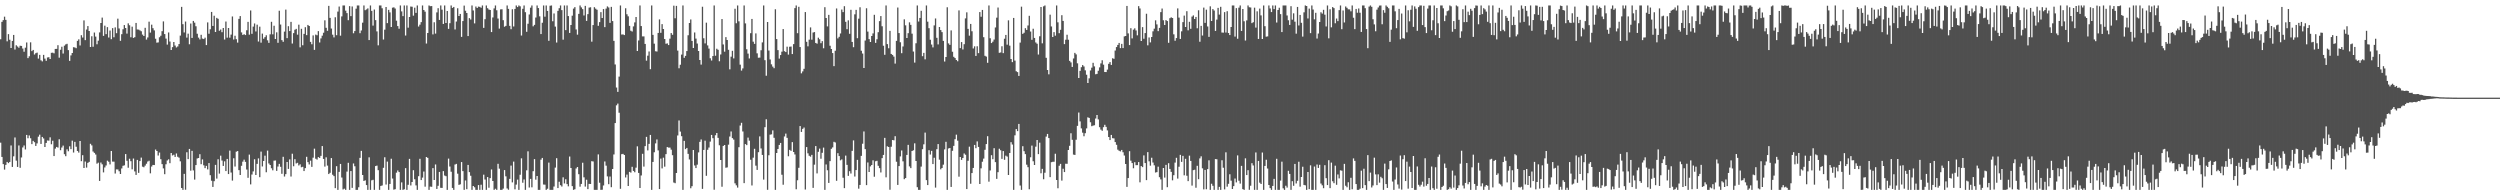 <svg xmlns="http://www.w3.org/2000/svg" width="1920" height="150"><path fill="#4f4f4f" d="M0 30.139h1v79.418H0zM1 16.791h1v103.756H1zM2 15.484h1v110.586H2zM3 12.804h1v117.427H3zM4 15.234h1v111.359H4zM5 31.739h1v92.612H5zM6 26.191h1v99.11H6zM7 30.503h1v93.859H7zM8 36.861h1v74.859H8zM9 31.421h1v96.784H9zM10 26.843h1v93.232H10zM11 38.063h1v67.507H11zM12 34.742h1v88.625H12zM13 35.738h1v92.49H13zM14 36.662h1v75.07H14zM15 35.14h1v93.752H15zM16 35.282h1v85.64H16zM17 37.267h1v75.967H17zM18 39.75h1v71.95H18zM19 36.628h1v78.183H19zM20 32.632h1v70.977H20zM21 44.653h1v61.552H21zM22 43.206h1v60.829H22zM23 32.526h1v73.66H23zM24 39.288h1v71.419H24zM25 38.345h1v69.853H25zM26 41.892h1v67.295H26zM27 40.862h1v71.236H27zM28 40.402h1v69.709H28zM29 45.021h1v59.929H29zM30 42.114h1v61.323H30zM31 46.349h1v64.177H31zM32 47.175h1v57.993H32zM33 42.144h1v64.221H33zM34 44.994h1v67.899H34zM35 46.69h1v63.06H35zM36 44.124h1v63.763H36zM37 43.904h1v64.104H37zM38 45.321h1v60.149H38zM39 40.553h1v70.24H39zM40 40.45h1v67.622H40zM41 40.956h1v78.92H41zM42 37.562h1v76.564H42zM43 37.534h1v75.306H43zM44 34.733h1v78.601H44zM45 44.266h1v62.699H45zM46 38.18h1v77.198H46zM47 35.9h1v77.418H47zM48 41.109h1v70.71H48zM49 35.06h1v83.388H49zM50 34.083h1v85.86H50zM51 33.648h1v81.037H51zM52 38.503h1v77.654H52zM53 46.756h1v65.626H53zM54 42.558h1v71.962H54zM55 40.711h1v67.301H55zM56 36.257h1v80.863H56zM57 36.463h1v72.47H57zM58 37.017h1v75.683H58zM59 31.393h1v84.571H59zM60 30.201h1v86.992H60zM61 34.9h1v73.385H61zM62 27.045h1v96.738H62zM63 28.839h1v90.366H63zM64 15.644h1v113.387H64zM65 30.817h1v93.25H65zM66 22.701h1v106.013H66zM67 20.016h1v105.074H67zM68 23.792h1v100.517H68zM69 36.086h1v74.328H69zM70 27.857h1v83.822H70zM71 35.914h1v80.46H71zM72 24.969h1v92.449H72zM73 28.123h1v90.568H73zM74 33.973h1v91.742H74zM75 31.215h1v93.703H75zM76 24.886h1v114.047H76zM77 17.661h1v107.191H77zM78 13.497h1v112.705H78zM79 27.537h1v104.841H79zM80 19.727h1v108.862H80zM81 26.212h1v100.854H81zM82 20.835h1v102.536H82zM83 28.848h1v95.363H83zM84 23.463h1v102.815H84zM85 30.119h1v85.837H85zM86 21.593h1v102.499H86zM87 28.635h1v95.509H87zM88 21.037h1v112.245H88zM89 25.513h1v104.601H89zM90 14.358h1v115.772H90zM91 21.858h1v109.691H91zM92 31.339h1v102.271H92zM93 26.25h1v103.111H93zM94 22.483h1v104.834H94zM95 19.258h1v107.713H95zM96 21.526h1v96.816H96zM97 25.809h1v97.704H97zM98 17.924h1v110.918H98zM99 19.386h1v102.511H99zM100 28.622h1v95.184H100zM101 20.478h1v109.551H101zM102 29.146h1v92.63H102zM103 28.546h1v103.07H103zM104 17.603h1v116.725H104zM105 22.652h1v100.151H105zM106 22.755h1v109.993H106zM107 23.33h1v100.364H107zM108 24.021h1v96.992H108zM109 26.598h1v101.426H109zM110 27.66h1v100.797H110zM111 21.364h1v105.823H111zM112 30.414h1v95.322H112zM113 28.75h1v95.29H113zM114 16.631h1v106.821H114zM115 25.06h1v108.052H115zM116 18.922h1v108.991H116zM117 21.632h1v105.022H117zM118 23.325h1v103.449H118zM119 29.757h1v85.067H119zM120 32.748h1v83.22H120zM121 32.565h1v86.899H121zM122 28.645h1v88.524H122zM123 27.431h1v94.832H123zM124 23.985h1v102.067H124zM125 16.445h1v112.904H125zM126 26.138h1v107.645H126zM127 29.633h1v96.546H127zM128 34.245h1v88.998H128zM129 24.944h1v97.446H129zM130 31.902h1v93.452H130zM131 38.395h1v79.087H131zM132 36.202h1v83.207H132zM133 32.243h1v86.59H133zM134 34.985h1v85.548H134zM135 36.463h1v81.405H135zM136 35.662h1v84.706H136zM137 33.822h1v87.29H137zM138 27.335h1v96.587H138zM139 5.285h1v139.11H139zM140 18.597h1v127.208H140zM141 24.916h1v108.604H141zM142 16.555h1v129.162H142zM143 28.889h1v88.073H143zM144 25.832h1v96.388H144zM145 33.991h1v80.407H145zM146 18.086h1v113.01H146zM147 29.114h1v86.77H147zM148 16.063h1v114.781H148zM149 17.406h1v120.51H149zM150 20.19h1v106.56H150zM151 25.914h1v95.798H151zM152 28.857h1v92.502H152zM153 30.258h1v88.153H153zM154 26.704h1v99.393H154zM155 29.64h1v92.763H155zM156 30.02h1v96.961H156zM157 28.938h1v100.192H157zM158 34.612h1v92.758H158zM159 17.178h1v112.941H159zM160 25.896h1v99.348H160zM161 22.458h1v112.088H161zM162 9.174h1v129.641H162zM163 19.908h1v123.672H163zM164 12.064h1v127.093H164zM165 24.584h1v102.03H165zM166 13.712h1v123.44H166zM167 14.463h1v107.848H167zM168 23.586h1v109.716H168zM169 22.659h1v96.873H169zM170 24.708h1v98.572H170zM171 21.529h1v105.921H171zM172 30.354h1v93.545H172zM173 16.512h1v114.878H173zM174 28.926h1v93.113H174zM175 21.485h1v112.211H175zM176 28.947h1v86.72H176zM177 26.569h1v105.919H177zM178 12.648h1v126.031H178zM179 30.363h1v91.209H179zM180 27.468h1v100.451H180zM181 30.13h1v86.363H181zM182 32.703h1v83.312H182zM183 14.468h1v116.205H183zM184 12.362h1v122.044H184zM185 24.9h1v102.438H185zM186 26.804h1v97.359H186zM187 26.264h1v96.358H187zM188 26.944h1v97.384H188zM189 23.259h1v106.942H189zM190 16.782h1v119.76H190zM191 26.63h1v92.094H191zM192 8.036h1v133.582H192zM193 25.955h1v108.075H193zM194 20.432h1v111.206H194zM195 18.02h1v104.291H195zM196 24.174h1v110.243H196zM197 18.947h1v106.903H197zM198 31.92h1v89.723H198zM199 20.501h1v115.573H199zM200 32.762h1v83.655H200zM201 25.825h1v102.023H201zM202 29.741h1v93.882H202zM203 28.523h1v91.012H203zM204 27.109h1v105.196H204zM205 30.997h1v84.672H205zM206 32.918h1v92.63H206zM207 26.392h1v100.314H207zM208 16.759h1v112.456H208zM209 26.374h1v104.434H209zM210 19.778h1v103.619H210zM211 29.942h1v93.282H211zM212 24.806h1v106.427H212zM213 32.87h1v95.004H213zM214 8.228h1v117.61H214zM215 18.853h1v109.272H215zM216 30.807h1v102.674H216zM217 32.082h1v88.366H217zM218 24.268h1v111.332H218zM219 7.395h1v126.333H219zM220 29.269h1v95.171H220zM221 20.128h1v109.588H221zM222 23.838h1v98.576H222zM223 16.805h1v118.764H223zM224 33.428h1v84.614H224zM225 25.429h1v102.243H225zM226 22.831h1v99.446H226zM227 22.174h1v103.362H227zM228 26.605h1v98.407H228zM229 18.929h1v108.164H229zM230 36.369h1v89.833H230zM231 22.137h1v106.31H231zM232 34.779h1v93.308H232zM233 25.999h1v105.4H233zM234 20.883h1v108.267H234zM235 26.965h1v93.442H235zM236 19.135h1v105.36H236zM237 19.975h1v106.356H237zM238 32.14h1v91.266H238zM239 33.98h1v94.173H239zM240 27.191h1v93.905H240zM241 38.29h1v75.885H241zM242 26.587h1v95.296H242zM243 27.072h1v95.482H243zM244 23.902h1v96.791H244zM245 32.618h1v88.695H245zM246 29.505h1v90.208H246zM247 27.383h1v84.811H247zM248 25.147h1v96.933H248zM249 15.605h1v112.319H249zM250 21.371h1v99.469H250zM251 23.634h1v103.55H251zM252 4.491h1v129.18H252zM253 13.701h1v119.009H253zM254 21.897h1v99.499H254zM255 26.628h1v107.581H255zM256 28.734h1v106.539H256zM257 13.248h1v131.238H257zM258 27.056h1v100.604H258zM259 8.922h1v136.883H259zM260 5.04h1v126.965H260zM261 27.386h1v98.535H261zM262 12.595h1v123.763H262zM263 4.195h1v141.295H263zM264 4.193h1v140.698H264zM265 8.169h1v137.629H265zM266 10.073h1v121.691H266zM267 15.509h1v109.542H267zM268 4.715h1v141.092H268zM269 12.403h1v118.952H269zM270 4.944h1v139.332H270zM271 25.546h1v100.016H271zM272 23.87h1v103.806H272zM273 6.647h1v139.158H273zM274 4.195h1v141.609H274zM275 4.195h1v139.638H275zM276 25.479h1v95.775H276zM277 23.396h1v92.481H277zM278 17.429h1v116.979H278zM279 4.193h1v134.754H279zM280 7.823h1v130.682H280zM281 7.24h1v134.882H281zM282 6.429h1v139.375H282zM283 30.746h1v90.064H283zM284 4.195h1v141.609H284zM285 8.324h1v130.149H285zM286 19.677h1v118.425H286zM287 7.297h1v138.508H287zM288 15.456h1v112.096H288zM289 24.138h1v103.051H289zM290 34.797h1v95.901H290zM291 4.193h1v141.611H291zM292 4.193h1v138.579H292zM293 6.363h1v136.095H293zM294 30.366h1v98.526H294zM295 22.769h1v98.02H295zM296 5.351h1v136.349H296zM297 17.761h1v106.367H297zM298 7.59h1v138.217H298zM299 9.521h1v131.724H299zM300 20.753h1v101.172H300zM301 5.894h1v131.227H301zM302 5.617h1v140.03H302zM303 6.567h1v138.714H303zM304 15.88h1v116.715H304zM305 20.041h1v110.881H305zM306 22.053h1v110.103H306zM307 4.193h1v141.614H307zM308 8.768h1v131.334H308zM309 12.378h1v133.429H309zM310 4.198h1v141.172H310zM311 27.312h1v101.806H311zM312 4.193h1v141.611H312zM313 21.27h1v120.65H313zM314 13.042h1v108.963H314zM315 5.029h1v137.416H315zM316 5.159h1v134.598H316zM317 12.019h1v118.714H317zM318 5.896h1v131.79H318zM319 9.872h1v132.513H319zM320 4.195h1v141.609H320zM321 20.357h1v114.953H321zM322 18.94h1v103.03H322zM323 16.999h1v121.307H323zM324 4.205h1v132.199H324zM325 7.704h1v124.058H325zM326 8.963h1v134.381H326zM327 33.451h1v87.128H327zM328 25.34h1v95.903H328zM329 4.193h1v141.611H329zM330 4.784h1v138.531H330zM331 4.653h1v138.801H331zM332 26.443h1v102.694H332zM333 17.097h1v121.151H333zM334 25.795h1v100.51H334zM335 9.524h1v135.599H335zM336 6.315h1v136.381H336zM337 15.294h1v116.736H337zM338 4.193h1v140.03H338zM339 7.446h1v136.905H339zM340 18.372h1v113.067H340zM341 4.193h1v130.636H341zM342 17.647h1v117.663H342zM343 8.471h1v137.334H343zM344 22.179h1v99.643H344zM345 17.841h1v110.073H345zM346 4.193h1v127.69H346zM347 6.102h1v138.235H347zM348 5.342h1v140.462H348zM349 22.609h1v103.763H349zM350 16.546h1v109.302H350zM351 6.34h1v127.061H351zM352 12.284h1v129.67H352zM353 10.693h1v130.893H353zM354 28.304h1v96.141H354zM355 16.154h1v115.278H355zM356 4.28h1v141.527H356zM357 8.224h1v130.357H357zM358 10.004h1v135.308H358zM359 27.704h1v98.947H359zM360 13.941h1v118.26H360zM361 15.008h1v119.97H361zM362 4.193h1v141.614H362zM363 8.031h1v134.793H363zM364 17.953h1v125.844H364zM365 5.038h1v140.767H365zM366 6.134h1v139.673H366zM367 5.088h1v137.052H367zM368 5.262h1v140.545H368zM369 5.962h1v135.889H369zM370 4.195h1v141.609H370zM371 21.378h1v112.749H371zM372 14.761h1v123.145H372zM373 4.193h1v141.611H373zM374 6.301h1v129.691H374zM375 7.299h1v136.876H375zM376 7.69h1v129.128H376zM377 24.639h1v105.516H377zM378 13.399h1v125.603H378zM379 6.452h1v139.352H379zM380 4.193h1v140.762H380zM381 7.892h1v137.913H381zM382 14.211h1v111.57H382zM383 21.975h1v107.553H383zM384 7.242h1v138.563H384zM385 7.132h1v138.673H385zM386 15.504h1v129.318H386zM387 20.547h1v110.039H387zM388 19.842h1v115.56H388zM389 4.195h1v140.561H389zM390 6.828h1v138.904H390zM391 19.89h1v117.455H391zM392 22.426h1v104.731H392zM393 7.118h1v132.962H393zM394 20.338h1v103.797H394zM395 6.846h1v138.565H395zM396 4.193h1v137.592H396zM397 5.445h1v132.511H397zM398 4.195h1v141.609H398zM399 4.845h1v129.327H399zM400 27.276h1v94.317H400zM401 6.763h1v133.582H401zM402 4.193h1v133.653H402zM403 9.364h1v136.443H403zM404 24.429h1v106.397H404zM405 18.23h1v97.979H405zM406 11.117h1v132.928H406zM407 5.866h1v131.506H407zM408 4.193h1v139.691H408zM409 20.247h1v111.234H409zM410 19.121h1v103.069H410zM411 13.49h1v124.472H411zM412 4.195h1v130.982H412zM413 6.196h1v139.609H413zM414 12.531h1v133.273H414zM415 26.154h1v96.457H415zM416 17.457h1v103.843H416zM417 4.195h1v137.551H417zM418 12.811h1v128.991H418zM419 4.195h1v141.611H419zM420 8.379h1v136.581H420zM421 31.327h1v93.559H421zM422 4.385h1v141.419H422zM423 4.193h1v141.611H423zM424 16.312h1v129.492H424zM425 10.323h1v132.925H425zM426 20.441h1v108.267H426zM427 32.664h1v88.83H427zM428 8.343h1v136.082H428zM429 6.281h1v133.305H429zM430 4.195h1v138.022H430zM431 7.805h1v135.468H431zM432 30.487h1v105.72H432zM433 4.193h1v136.715H433zM434 23.151h1v114.546H434zM435 4.195h1v137.194H435zM436 12.318h1v130.799H436zM437 25.312h1v94.891H437zM438 19.183h1v109.819H438zM439 12.053h1v130.92H439zM440 6.619h1v139.187H440zM441 5.459h1v139.89H441zM442 22.632h1v106.745H442zM443 26.644h1v101.6H443zM444 10.661h1v123.133H444zM445 4.195h1v139.174H445zM446 5.669h1v135.608H446zM447 6.999h1v117.983H447zM448 11.858h1v124.319H448zM449 4.525h1v138.803H449zM450 16.033h1v122.026H450zM451 10.847h1v134.402H451zM452 5.823h1v135.386H452zM453 5.56h1v135.768H453zM454 32.007h1v91.815H454zM455 19.24h1v104.779H455zM456 5.537h1v140.268H456zM457 6.681h1v139.126H457zM458 7.475h1v138.331H458zM459 19.796h1v98.807H459zM460 17.02h1v123.305H460zM461 9.311h1v136.494H461zM462 13.818h1v131.893H462zM463 6.985h1v135.461H463zM464 20.817h1v103.202H464zM465 6.626h1v120.625H465zM466 4.891h1v130.593H466zM467 5.738h1v135.711H467zM468 17.578h1v118.018H468zM469 5.296h1v138.485H469zM470 16.166h1v113.612H470zM471 31.371h1v87.263H471zM472 49.484h1v45.042H472zM473 67.25h1v13.646H473zM474 70.573h1v9.007H474zM475 58.807h1v27.759H475zM476 4.193h1v140.801H476zM477 26.539h1v91.911H477zM478 26.404h1v91.788H478zM479 26.91h1v92.149H479zM480 6.367h1v129.92H480zM481 10.963h1v123.117H481zM482 12.54h1v130.332H482zM483 19.844h1v112.138H483zM484 23.607h1v108.966H484zM485 24.191h1v103.921H485zM486 20.279h1v111.012H486zM487 17.2h1v115.118H487zM488 13.037h1v115.72H488zM489 39.173h1v73.204H489zM490 31.084h1v101.744H490zM491 4.193h1v140.172H491zM492 20.002h1v114.759H492zM493 27.979h1v90.121H493zM494 27.949h1v100.005H494zM495 33.737h1v78.498H495zM496 46.573h1v58.556H496zM497 42.73h1v72.756H497zM498 39.535h1v70.964H498zM499 53.165h1v50.456H499zM500 4.193h1v141.614H500zM501 26.802h1v97.54H501zM502 33.531h1v83.39H502zM503 39.359h1v70.751H503zM504 39.567h1v67.546H504zM505 25.278h1v90.21H505zM506 14.889h1v130.289H506zM507 25.186h1v96.608H507zM508 18.544h1v110.778H508zM509 22.247h1v98.86H509zM510 29.958h1v98.027H510zM511 33.611h1v84.752H511zM512 33.316h1v79.609H512zM513 34.623h1v78.732H513zM514 29.672h1v83.708H514zM515 25.406h1v89.558H515zM516 26.722h1v92.476H516zM517 4.369h1v135.823H517zM518 14.017h1v126.681H518zM519 4.5h1v128.386H519zM520 38.853h1v65.193H520zM521 52.416h1v40.124H521zM522 49.718h1v51.373H522zM523 41.924h1v62.694H523zM524 4.195h1v141.609H524zM525 44.394h1v63.802H525zM526 42.904h1v71.634H526zM527 39.242h1v74.39H527zM528 27.095h1v91.092H528zM529 17.677h1v104.811H529zM530 14.944h1v129.629H530zM531 31.441h1v111.55H531zM532 36.848h1v78.37H532zM533 24.937h1v102.117H533zM534 29.638h1v99.432H534zM535 33.426h1v93.028H535zM536 39.182h1v77.849H536zM537 46.067h1v62.882H537zM538 49.592h1v57.498H538zM539 5.193h1v139.863H539zM540 29.368h1v85.782H540zM541 33.341h1v74.676H541zM542 17.395h1v117.629H542zM543 34.859h1v80.167H543zM544 37.326h1v75.981H544zM545 44.756h1v63.969H545zM546 46.486h1v57.125H546zM547 43.034h1v63.104H547zM548 4.195h1v141.511H548zM549 42.828h1v61.06H549zM550 37.443h1v64.717H550zM551 38.228h1v67.668H551zM552 47.042h1v64.525H552zM553 41.846h1v81.019H553zM554 14.655h1v128.753H554zM555 34.124h1v77.947H555zM556 39.658h1v71.712H556zM557 28.498h1v100.305H557zM558 30.73h1v97.835H558zM559 38.244h1v72.859H559zM560 53.265h1v51.611H560zM561 43.542h1v57.43H561zM562 38.992h1v67.095H562zM563 44.861h1v62.364H563zM564 6.709h1v134.095H564zM565 17.871h1v124.463H565zM566 4.193h1v139.899H566zM567 16.36h1v96.69H567zM568 49.686h1v46.738H568zM569 54.197h1v40.117H569zM570 52.538h1v48.43H570zM571 4.195h1v136.454H571zM572 17.983h1v92.657H572zM573 37.846h1v73.6H573zM574 41.153h1v64.523H574zM575 44.913h1v63.12H575zM576 25.507h1v97.146H576zM577 14.548h1v127.89H577zM578 32.005h1v89.101H578zM579 33.678h1v80.62H579zM580 25.642h1v101.566H580zM581 40.979h1v89.504H581zM582 44.346h1v72.525H582zM583 44.245h1v60.526H583zM584 38.583h1v75.431H584zM585 32.542h1v86.427H585zM586 4.193h1v133.756H586zM587 46.214h1v51.458H587zM588 58.179h1v33.424H588zM589 16.878h1v128.874H589zM590 38.784h1v80.458H590zM591 45.678h1v57.725H591zM592 49.388h1v53.754H592zM593 51.125h1v49.027H593zM594 52.375h1v53.436H594zM595 7.134h1v138.67H595zM596 30.004h1v87.519H596zM597 38.509h1v75.898H597zM598 45.03h1v66.304H598zM599 42.29h1v67.469H599zM600 39.693h1v94.512H600zM601 22.343h1v119.552H601zM602 39.322h1v65.475H602zM603 40.004h1v62.602H603zM604 35.82h1v70.071H604zM605 41.959h1v78.036H605zM606 35.882h1v79.208H606zM607 35.749h1v80.114H607zM608 41.528h1v67.652H608zM609 33.918h1v82.82H609zM610 6.262h1v112.346H610zM611 4.193h1v141.14H611zM612 25.484h1v112.937H612zM613 5.205h1v123.653H613zM614 36.159h1v60.677H614zM615 56.332h1v44.988H615zM616 54.838h1v44.118H616zM617 52.828h1v45.116H617zM618 9.283h1v136.294H618zM619 32.092h1v80.874H619zM620 35.566h1v82.179H620zM621 30.476h1v89.199H621zM622 21.027h1v99.27H622zM623 30.489h1v88.455H623zM624 24.96h1v119.334H624zM625 24.639h1v101.829H625zM626 32.975h1v79.19H626zM627 33.52h1v99.627H627zM628 28.954h1v87.649H628zM629 30.139h1v84.012H629zM630 33.199h1v88.698H630zM631 31.583h1v85.772H631zM632 37.058h1v76.292H632zM633 5.527h1v140.279H633zM634 13.847h1v112.472H634zM635 20.261h1v110.485H635zM636 11.405h1v129.071H636zM637 35.108h1v88.663H637zM638 37.628h1v76.626H638zM639 40.759h1v72.424H639zM640 50.768h1v58.137H640zM641 38.972h1v70.46H641zM642 6.484h1v132.378H642zM643 29.498h1v88.153H643zM644 28.26h1v91.588H644zM645 25.683h1v97.452H645zM646 7.322h1v115.118H646zM647 9.306h1v127.219H647zM648 4.742h1v139.741H648zM649 16.738h1v102.746H649zM650 22.412h1v104.227H650zM651 15.619h1v119.453H651zM652 25.951h1v105.514H652zM653 7.503h1v125.784H653zM654 32.197h1v83.662H654zM655 36.246h1v71.586H655zM656 11.009h1v124.564H656zM657 7.583h1v123.042H657zM658 29.354h1v93.431H658zM659 14.353h1v130.549H659zM660 5.596h1v136.434H660zM661 38.974h1v80.723H661zM662 41.093h1v69.302H662zM663 52.229h1v48.732H663zM664 31.11h1v83.426H664zM665 6.372h1v135.821H665zM666 24.266h1v100.497H666zM667 30.064h1v102.017H667zM668 32.243h1v95.539H668zM669 27.67h1v99.059H669zM670 25.632h1v97.523H670zM671 11.364h1v124.388H671zM672 32.938h1v90.925H672zM673 30.139h1v93.367H673zM674 24.733h1v102.6H674zM675 16.235h1v112.882H675zM676 12.321h1v120.117H676zM677 20.171h1v101.27H677zM678 35.149h1v83.832H678zM679 42.062h1v63.82H679zM680 4.195h1v131.982H680zM681 33.891h1v78.517H681zM682 37.061h1v75.834H682zM683 23.682h1v122.047H683zM684 41.428h1v71.289H684zM685 42.167h1v65.354H685zM686 43.465h1v64.317H686zM687 48.827h1v55.763H687zM688 31.382h1v92.831H688zM689 5.784h1v136.265H689zM690 25.372h1v102.179H690zM691 32.467h1v87.656H691zM692 40.833h1v74.749H692zM693 35.687h1v88.194H693zM694 14.864h1v122.765H694zM695 19.46h1v117.286H695zM696 29.203h1v89.789H696zM697 25.5h1v85.759H697zM698 17.168h1v110.616H698zM699 19.123h1v109.995H699zM700 25.848h1v90.101H700zM701 39.569h1v75.848H701zM702 48.09h1v61.973H702zM703 33.227h1v90.437H703zM704 4.195h1v139.57H704zM705 16.528h1v129.277H705zM706 13.779h1v132.026H706zM707 8.288h1v119.643H707zM708 43.181h1v71.383H708zM709 40.583h1v70.256H709zM710 45.586h1v56.235H710zM711 4.193h1v134.17H711zM712 16.628h1v125.484H712zM713 21.657h1v93.712H713zM714 30.531h1v88.176H714zM715 34.216h1v81.657H715zM716 36.388h1v89.62H716zM717 19.528h1v101.588H717zM718 14.202h1v129.888H718zM719 29.054h1v85.546H719zM720 34.115h1v76.505H720zM721 20.746h1v101.874H721zM722 23.08h1v106.99H722zM723 24.657h1v104.358H723zM724 31.368h1v95.107H724zM725 47.253h1v67.462H725zM726 43.751h1v65.152H726zM727 5.569h1v140.236H727zM728 33.346h1v80.696H728zM729 34.438h1v79.235H729zM730 23.355h1v120.193H730zM731 39.75h1v76.052H731zM732 43.611h1v68.393H732zM733 44.588h1v62.303H733zM734 46.058h1v57.356H734zM735 47.067h1v60.964H735zM736 7.997h1v127.693H736zM737 36.978h1v83.587H737zM738 32.316h1v90.456H738zM739 37.971h1v83.374H739zM740 33.92h1v83.962H740zM741 14.145h1v104.69H741zM742 9.489h1v135.708H742zM743 22.19h1v101.282H743zM744 27.413h1v85.237H744zM745 18.398h1v122.712H745zM746 24.023h1v108.876H746zM747 37.212h1v91.744H747zM748 35.593h1v75.692H748zM749 42.95h1v70.849H749zM750 35.532h1v73.085H750zM751 40.8h1v72.067H751zM752 9.277h1v132.039H752zM753 12.872h1v116.416H753zM754 7.647h1v116.546H754zM755 28.574h1v93.211H755zM756 42.847h1v72.175H756zM757 43.449h1v67.18H757zM758 48.207h1v56.397H758zM759 4.195h1v135.328H759zM760 29.402h1v101.495H760zM761 33.083h1v86.088H761zM762 32.009h1v90.231H762zM763 30.382h1v83.435H763zM764 21.069h1v103.456H764zM765 13.545h1v123.813H765zM766 5.766h1v126.493H766zM767 40.528h1v73.706H767zM768 40.292h1v75.125H768zM769 35.536h1v86.487H769zM770 40.823h1v75.182H770zM771 29.727h1v93.01H771zM772 26.807h1v92.731H772zM773 34.303h1v85.944H773zM774 15.603h1v118.796H774zM775 35.076h1v82.41H775zM776 45.321h1v63.907H776zM777 47.71h1v63.271H777zM778 13.797h1v132.01H778zM779 46.561h1v57.398H779zM780 54.742h1v44.404H780zM781 55.392h1v45.326H781zM782 58.296h1v36.86H782zM783 32.698h1v109.769H783zM784 5.113h1v140.694H784zM785 25.985h1v86.31H785zM786 25.115h1v91.018H786zM787 21.666h1v96.729H787zM788 22.98h1v103.5H788zM789 19.544h1v108.856H789zM790 12.112h1v133.234H790zM791 24.236h1v96.539H791zM792 30.585h1v81.25H792zM793 22.057h1v101.801H793zM794 29.139h1v97.597H794zM795 32.613h1v80.018H795zM796 33.575h1v73.969H796zM797 41.904h1v76.484H797zM798 27.871h1v81.696H798zM799 5.365h1v127.729H799zM800 33.3h1v96.393H800zM801 4.85h1v132.843H801zM802 4.195h1v128.464H802zM803 44.382h1v60.549H803zM804 53.741h1v49.142H804zM805 57.067h1v48.959H805zM806 11.275h1v124.742H806zM807 20.325h1v104.246H807zM808 28.391h1v95.876H808zM809 24.66h1v99.528H809zM810 27.409h1v90.648H810zM811 4.193h1v134.056H811zM812 17.166h1v127.43H812zM813 25.507h1v101.788H813zM814 22.909h1v102.948H814zM815 11.666h1v127.059H815zM816 16.07h1v113.504H816zM817 33.877h1v98.293H817zM818 30.524h1v95.235H818zM819 26.699h1v99.103H819zM820 30.54h1v84.637H820zM821 46.77h1v65.221H821zM822 47.942h1v54.408H822zM823 51.389h1v55.997H823zM824 44.886h1v73.843H824zM825 40.613h1v78.393H825zM826 41.753h1v65.587H826zM827 48.651h1v47.993H827zM828 59.91h1v26.528H828zM829 54.426h1v38.785H829zM830 51.62h1v46.99H830zM831 49.967h1v51.92H831zM832 51.068h1v53.573H832zM833 54h1v48.274H833zM834 57.39h1v41.236H834zM835 63.744h1v26.365H835zM836 60.152h1v30.435H836zM837 54.105h1v39.812H837zM838 51.972h1v44.951H838zM839 48.214h1v48.244H839zM840 51.018h1v45.207H840zM841 57.035h1v34.019H841zM842 56.719h1v31.604H842zM843 54.334h1v37.375H843zM844 51.759h1v45.942H844zM845 48.695h1v50.822H845zM846 46.262h1v54.179H846zM847 49.674h1v48.038H847zM848 55.28h1v40.561H848zM849 55.35h1v42.099H849zM850 53.462h1v46.663H850zM851 49.017h1v56.223H851zM852 47.653h1v59.936H852zM853 49.864h1v53.774H853zM854 44.737h1v61.389H854zM855 45.184h1v61.103H855zM856 38.791h1v70.327H856zM857 36.166h1v75.029H857zM858 34.488h1v80.474H858zM859 32.986h1v82.845H859zM860 36.987h1v79.311H860zM861 33.671h1v81.474H861zM862 36.896h1v80.044H862zM863 27.942h1v91.522H863zM864 27.663h1v98.302H864zM865 4.546h1v138.975H865zM866 25.632h1v111.131H866zM867 34.628h1v81.476H867zM868 21.645h1v101.735H868zM869 29.505h1v95.734H869zM870 22.787h1v106.443H870zM871 21.739h1v102.815H871zM872 23.399h1v103.477H872zM873 27.157h1v99.666H873zM874 4.69h1v119.789H874zM875 6.5h1v133.518H875zM876 31.471h1v96.084H876zM877 20.842h1v107.523H877zM878 29.748h1v89.622H878zM879 25.374h1v99.86H879zM880 10.529h1v127.832H880zM881 34.824h1v81.996H881zM882 28.764h1v95.145H882zM883 32.558h1v94.688H883zM884 28.427h1v92.717H884zM885 24.076h1v100.755H885zM886 22.009h1v104.978H886zM887 15.626h1v116.86H887zM888 18.732h1v113.445H888zM889 23.909h1v104.072H889zM890 21.412h1v114.672H890zM891 9.341h1v128.432H891zM892 6.541h1v139.263H892zM893 15.557h1v113.456H893zM894 19.18h1v117.199H894zM895 15.395h1v111.206H895zM896 16.175h1v127.583H896zM897 32.872h1v92.445H897zM898 13.987h1v115.736H898zM899 13.303h1v118.714H899zM900 13.847h1v124.626H900zM901 26.388h1v108.171H901zM902 31.279h1v93.589H902zM903 29.258h1v91.952H903zM904 6.45h1v130.709H904zM905 13.527h1v114.546H905zM906 29.899h1v89.018H906zM907 24.078h1v100.233H907zM908 16.985h1v102.735H908zM909 11.957h1v122.696H909zM910 20.718h1v101.22H910zM911 8.595h1v126.37H911zM912 23.277h1v115.844H912zM913 16.74h1v102.827H913zM914 22.121h1v101.453H914zM915 12.737h1v129.822H915zM916 11.842h1v118.846H916zM917 14.591h1v115.759H917zM918 13.014h1v131.188H918zM919 21.689h1v105.633H919zM920 7.906h1v129.702H920zM921 32.069h1v89.586H921zM922 19.865h1v100.201H922zM923 27.269h1v101.998H923zM924 5.83h1v139.652H924zM925 17.569h1v112.923H925zM926 7.432h1v137.926H926zM927 20.329h1v109.572H927zM928 28.326h1v94.793H928zM929 4.841h1v140.966H929zM930 16.129h1v125.001H930zM931 6.967h1v135.722H931zM932 8.089h1v137.716H932zM933 23.744h1v98.421H933zM934 15.06h1v107.233H934zM935 6.029h1v139.778H935zM936 11.222h1v132.305H936zM937 5.209h1v140.597H937zM938 24.992h1v98.089H938zM939 25.079h1v103.754H939zM940 9.341h1v136.1H940zM941 24.969h1v92.035H941zM942 8.595h1v134.781H942zM943 25.328h1v115.832H943zM944 26.912h1v106.906H944zM945 20.712h1v118.064H945zM946 4.195h1v140.97H946zM947 4.193h1v138.737H947zM948 28.125h1v109.009H948zM949 6.228h1v133.875H949zM950 29.723h1v89.645H950zM951 5.871h1v132.95H951zM952 4.193h1v136.796H952zM953 23.756h1v103.616H953zM954 6.887h1v138.373H954zM955 16.347h1v129.458H955zM956 31.128h1v90.483H956zM957 15.658h1v118.814H957zM958 4.195h1v126.534H958zM959 5.557h1v140.227H959zM960 5.731h1v136.896H960zM961 17.752h1v107.608H961zM962 17.038h1v110.053H962zM963 5.91h1v139.895H963zM964 21.204h1v95.868H964zM965 8.714h1v137.091H965zM966 29.922h1v93.653H966zM967 6.615h1v133.692H967zM968 11.826h1v129.485H968zM969 29.942h1v87.185H969zM970 4.195h1v141.609H970zM971 20.144h1v107.295H971zM972 28.182h1v94.484H972zM973 27.965h1v101.46H973zM974 4.193h1v137.883H974zM975 6.482h1v138.002H975zM976 9.242h1v136.565H976zM977 4.195h1v138.588H977zM978 6.969h1v130.414H978zM979 4.195h1v141.609H979zM980 17.285h1v104.667H980zM981 7.69h1v138.107H981zM982 5.928h1v139.876H982zM983 10.851h1v127.848H983zM984 24.621h1v99.561H984zM985 4.193h1v140.451H985zM986 4.193h1v141.611H986zM987 4.195h1v138.446H987zM988 11.897h1v132.172H988zM989 15.564h1v115.608H989zM990 19.146h1v114.427H990zM991 4.747h1v141.057H991zM992 15.095h1v124.044H992zM993 10.247h1v132.431H993zM994 16.624h1v109.256H994zM995 25.871h1v115.006H995zM996 5.301h1v133.541H996zM997 19.547h1v104.687H997zM998 11.478h1v131.87H998zM999 17.503h1v118.448H999zM1000 28.1h1v99.945H1000zM1001 9.487h1v132.522H1001zM1002 4.195h1v138.16H1002zM1003 4.607h1v141.197H1003zM1004 14.156h1v117.954H1004zM1005 6.619h1v138.645H1005zM1006 25.443h1v101.547H1006zM1007 4.195h1v141.609H1007zM1008 7.306h1v138.499H1008zM1009 14.843h1v113.03H1009zM1010 9.837h1v135.967H1010zM1011 29.601h1v96.75H1011zM1012 25.779h1v103.211H1012zM1013 16.878h1v109.675H1013zM1014 9.398h1v131.57H1014zM1015 10.437h1v131.895H1015zM1016 7.533h1v137.004H1016zM1017 11.252h1v115.628H1017zM1018 20.332h1v116.539H1018zM1019 4.195h1v137.951H1019zM1020 29.464h1v93.575H1020zM1021 7.107h1v137.382H1021zM1022 21.011h1v103.843H1022zM1023 5.418h1v133.815H1023zM1024 6.258h1v134.449H1024zM1025 17.848h1v109.407H1025zM1026 14.243h1v127.691H1026zM1027 16.212h1v117.771H1027zM1028 7.775h1v129.245H1028zM1029 4.195h1v126.644H1029zM1030 22.433h1v108.652H1030zM1031 8.025h1v137.78H1031zM1032 17.278h1v108.556H1032zM1033 4.942h1v137.711H1033zM1034 5.988h1v137.848H1034zM1035 7.15h1v132.827H1035zM1036 7.203h1v138.602H1036zM1037 8.725h1v127.83H1037zM1038 4.193h1v141.176H1038zM1039 13.6h1v108.041H1039zM1040 22.357h1v101.186H1040zM1041 6.88h1v134.484H1041zM1042 9.798h1v136.008H1042zM1043 6.5h1v139.304H1043zM1044 9.76h1v135.196H1044zM1045 24.548h1v106.51H1045zM1046 4.195h1v140.293H1046zM1047 4.193h1v125.411H1047zM1048 6.313h1v135.859H1048zM1049 22.341h1v123.466H1049zM1050 37.006h1v82.161H1050zM1051 5.047h1v134.051H1051zM1052 4.195h1v128.384H1052zM1053 5.223h1v138.743H1053zM1054 14.811h1v127.622H1054zM1055 18.757h1v102.357H1055zM1056 24.014h1v109.927H1056zM1057 7.416h1v134.786H1057zM1058 5.738h1v128.141H1058zM1059 4.326h1v135.962H1059zM1060 4.195h1v131.586H1060zM1061 18.654h1v118.27H1061zM1062 7.766h1v138.039H1062zM1063 9.794h1v115.864H1063zM1064 4.195h1v137.159H1064zM1065 5.244h1v139.094H1065zM1066 6.37h1v123.699H1066zM1067 32.133h1v91.49H1067zM1068 22.794h1v100.368H1068zM1069 4.193h1v135.223H1069zM1070 4.193h1v141.611H1070zM1071 8.698h1v129.167H1071zM1072 21.671h1v106.963H1072zM1073 15.408h1v126.256H1073zM1074 6.832h1v138.022H1074zM1075 30.215h1v89.242H1075zM1076 10.405h1v135.221H1076zM1077 29.272h1v93.003H1077zM1078 29.686h1v89.485H1078zM1079 4.195h1v134.871H1079zM1080 24.811h1v99.371H1080zM1081 7.878h1v136.997H1081zM1082 16.388h1v111.545H1082zM1083 7.5h1v124.587H1083zM1084 4.193h1v140.172H1084zM1085 20.629h1v99.178H1085zM1086 4.914h1v140.89H1086zM1087 6.709h1v139.096H1087zM1088 23.646h1v104.179H1088zM1089 5.479h1v136.425H1089zM1090 4.193h1v139.048H1090zM1091 4.195h1v137.67H1091zM1092 19.258h1v120.273H1092zM1093 4.468h1v138.842H1093zM1094 20.831h1v100.712H1094zM1095 25.376h1v117.281H1095zM1096 6.624h1v134.644H1096zM1097 4.193h1v132.499H1097zM1098 4.198h1v141.604H1098zM1099 23.243h1v104.637H1099zM1100 15.541h1v129.018H1100zM1101 4.193h1v141.614H1101zM1102 26.978h1v101.474H1102zM1103 6.155h1v138.808H1103zM1104 17.871h1v102.536H1104zM1105 29.182h1v89.49H1105zM1106 4.193h1v141.611H1106zM1107 4.195h1v139.425H1107zM1108 6.388h1v136.244H1108zM1109 16.251h1v109.338H1109zM1110 11.913h1v117.001H1110zM1111 8.62h1v137.185H1111zM1112 8.025h1v137.304H1112zM1113 4.195h1v139.638H1113zM1114 4.859h1v140.014H1114zM1115 24.383h1v106.649H1115zM1116 16.184h1v127.894H1116zM1117 22.33h1v112.497H1117zM1118 4.195h1v141.611H1118zM1119 4.91h1v139.506H1119zM1120 15.218h1v127.096H1120zM1121 29.036h1v96.677H1121zM1122 24.044h1v91.694H1122zM1123 7.066h1v135.427H1123zM1124 16.99h1v127.75H1124zM1125 4.195h1v136.294H1125zM1126 16.949h1v108.26H1126zM1127 8.947h1v132.57H1127zM1128 11.625h1v128.203H1128zM1129 6.782h1v139.025H1129zM1130 8.249h1v120.284H1130zM1131 28.32h1v90.458H1131zM1132 6.269h1v135.008H1132zM1133 4.195h1v141.609H1133zM1134 4.333h1v138.414H1134zM1135 18.631h1v106.39H1135zM1136 11.492h1v119.547H1136zM1137 4.195h1v138.897H1137zM1138 10.835h1v129.945H1138zM1139 6.281h1v139.526H1139zM1140 7.233h1v136.052H1140zM1141 8.922h1v133.165H1141zM1142 16.727h1v125.937H1142zM1143 4.195h1v141.611H1143zM1144 17.839h1v104.642H1144zM1145 26.82h1v95.157H1145zM1146 4.193h1v139.73H1146zM1147 27.052h1v96.512H1147zM1148 17.512h1v105.312H1148zM1149 30.249h1v104.084H1149zM1150 9.592h1v123.584H1150zM1151 6.04h1v134.976H1151zM1152 23.902h1v117.84H1152zM1153 7.462h1v135.635H1153zM1154 22.879h1v101.6H1154zM1155 24.023h1v96.276H1155zM1156 12.261h1v111.224H1156zM1157 13.683h1v126.384H1157zM1158 16.056h1v115.013H1158zM1159 28.631h1v98.977H1159zM1160 4.193h1v141.611H1160zM1161 19.308h1v111.481H1161zM1162 12.849h1v127.153H1162zM1163 19.139h1v99.311H1163zM1164 27.91h1v91.364H1164zM1165 26.491h1v103.241H1165zM1166 7.903h1v135.841H1166zM1167 17.306h1v126.716H1167zM1168 4.195h1v139.229H1168zM1169 6.667h1v138.995H1169zM1170 16.793h1v113.818H1170zM1171 4.644h1v137.006H1171zM1172 8.299h1v121.501H1172zM1173 12.579h1v129.494H1173zM1174 19.567h1v115.61H1174zM1175 4.195h1v139.881H1175zM1176 23.664h1v108.066H1176zM1177 15.422h1v123.628H1177zM1178 10.918h1v113.39H1178zM1179 4.195h1v141.225H1179zM1180 4.342h1v135.452H1180zM1181 11.414h1v114.786H1181zM1182 5.296h1v139.57H1182zM1183 15.642h1v121.877H1183zM1184 5.237h1v121.73H1184zM1185 16.2h1v128.215H1185zM1186 26.44h1v95.164H1186zM1187 23.039h1v92.932H1187zM1188 15.555h1v110.197H1188zM1189 4.193h1v139.821H1189zM1190 4.195h1v137.585H1190zM1191 18.624h1v117.565H1191zM1192 22.89h1v101.559H1192zM1193 20.645h1v108.828H1193zM1194 28.942h1v99.989H1194zM1195 10.581h1v130.9H1195zM1196 30.29h1v96.887H1196zM1197 7.054h1v138.753H1197zM1198 4.298h1v139.155H1198zM1199 4.639h1v141.046H1199zM1200 7.688h1v130.742H1200zM1201 8.105h1v131.627H1201zM1202 17.825h1v127.977H1202zM1203 4.193h1v139.982H1203zM1204 15.447h1v130.357H1204zM1205 17.326h1v107.139H1205zM1206 17.697h1v115.617H1206zM1207 10.181h1v131.531H1207zM1208 17.361h1v123.642H1208zM1209 5.081h1v132.653H1209zM1210 31.409h1v87.993H1210zM1211 12.93h1v127.448H1211zM1212 17.773h1v103.007H1212zM1213 15.25h1v118.37H1213zM1214 27.958h1v91.579H1214zM1215 21.421h1v117.096H1215zM1216 22.593h1v101.998H1216zM1217 16.244h1v102.08H1217zM1218 4.193h1v141.614H1218zM1219 4.752h1v128.247H1219zM1220 19.375h1v106.317H1220zM1221 32.574h1v91.872H1221zM1222 25.195h1v103.053H1222zM1223 4.195h1v139.247H1223zM1224 18.949h1v124.328H1224zM1225 11.341h1v132.403H1225zM1226 4.195h1v138.968H1226zM1227 6.59h1v137.594H1227zM1228 5.2h1v126.864H1228zM1229 6.166h1v138.274H1229zM1230 12.675h1v129.661H1230zM1231 14.687h1v114.25H1231zM1232 4.193h1v139.119H1232zM1233 10.226h1v132.509H1233zM1234 22.833h1v106.681H1234zM1235 25.974h1v103.905H1235zM1236 21.32h1v109.286H1236zM1237 6.704h1v138.904H1237zM1238 4.195h1v139.089H1238zM1239 7.542h1v137.778H1239zM1240 6.489h1v128.835H1240zM1241 24.133h1v106.397H1241zM1242 21.838h1v104.578H1242zM1243 16.679h1v127.537H1243zM1244 31.483h1v86.699H1244zM1245 12.593h1v110.771H1245zM1246 4.193h1v127.489H1246zM1247 6.537h1v136.484H1247zM1248 4.193h1v141.609H1248zM1249 31.247h1v85.656H1249zM1250 12.572h1v119.052H1250zM1251 24.857h1v115.503H1251zM1252 18.995h1v103.85H1252zM1253 4.193h1v139.458H1253zM1254 10.256h1v124.557H1254zM1255 15.793h1v122.77H1255zM1256 7.56h1v137.441H1256zM1257 25.278h1v105.541H1257zM1258 17.862h1v110.799H1258zM1259 4.195h1v134.923H1259zM1260 4.195h1v136.265H1260zM1261 30.807h1v94.003H1261zM1262 28.837h1v94.319H1262zM1263 28.718h1v92.106H1263zM1264 9.755h1v118.897H1264zM1265 4.193h1v139.602H1265zM1266 10.732h1v118.929H1266zM1267 5.775h1v139.238H1267zM1268 15.058h1v122.264H1268zM1269 26.69h1v102.726H1269zM1270 9.421h1v127.127H1270zM1271 21.95h1v120.284H1271zM1272 32.492h1v90.284H1272zM1273 26.811h1v87.926H1273zM1274 6.459h1v136.356H1274zM1275 22.039h1v112.591H1275zM1276 12.518h1v112.692H1276zM1277 12.048h1v110.325H1277zM1278 30.21h1v89.686H1278zM1279 26.18h1v100.554H1279zM1280 12.479h1v126.114H1280zM1281 20.338h1v110.007H1281zM1282 9.984h1v134.324H1282zM1283 8.201h1v119.505H1283zM1284 7.583h1v135.841H1284zM1285 7.143h1v138.661H1285zM1286 5.717h1v139.515H1286zM1287 8.105h1v135.862H1287zM1288 4.193h1v141.614H1288zM1289 23.005h1v117.954H1289zM1290 24.28h1v99.853H1290zM1291 17.622h1v108.492H1291zM1292 8.013h1v135.596H1292zM1293 21.577h1v107.638H1293zM1294 7.757h1v135.141H1294zM1295 26.797h1v98.959H1295zM1296 4.195h1v141.609H1296zM1297 17.77h1v118.714H1297zM1298 24.207h1v98.954H1298zM1299 12.614h1v132.671H1299zM1300 21.588h1v105.562H1300zM1301 25.044h1v106.867H1301zM1302 16.196h1v111.785H1302zM1303 4.195h1v140.849H1303zM1304 4.195h1v131.053H1304zM1305 18.562h1v114.978H1305zM1306 8.977h1v117.665H1306zM1307 12.028h1v131.538H1307zM1308 9.608h1v133.321H1308zM1309 4.193h1v135.862H1309zM1310 6.557h1v135.081H1310zM1311 4.99h1v140.815H1311zM1312 5.37h1v140.435H1312zM1313 7.212h1v136.693H1313zM1314 4.967h1v139.661H1314zM1315 8.02h1v133.431H1315zM1316 4.195h1v141.243H1316zM1317 4.195h1v135.949H1317zM1318 28.347h1v94.109H1318zM1319 26.676h1v98.876H1319zM1320 4.195h1v139.046H1320zM1321 4.195h1v141.609H1321zM1322 4.431h1v134.797H1322zM1323 16.695h1v123.452H1323zM1324 8.81h1v134.818H1324zM1325 9.977h1v127.828H1325zM1326 10.208h1v132.758H1326zM1327 6.53h1v126.276H1327zM1328 17.29h1v111.433H1328zM1329 26.944h1v96.233H1329zM1330 28.326h1v101.055H1330zM1331 4.198h1v141.609H1331zM1332 11.71h1v130.948H1332zM1333 29.588h1v88.709H1333zM1334 31.371h1v89.895H1334zM1335 7.004h1v134.914H1335zM1336 4.193h1v126.798H1336zM1337 4.406h1v134.269H1337zM1338 9.906h1v128.453H1338zM1339 4.195h1v132.692H1339zM1340 4.195h1v135.841H1340zM1341 4.195h1v138.21H1341zM1342 5.754h1v140.053H1342zM1343 4.246h1v140.494H1343zM1344 4.195h1v138.185H1344zM1345 5.212h1v140.595H1345zM1346 21.84h1v112.234H1346zM1347 14.571h1v120.007H1347zM1348 9.114h1v119.302H1348zM1349 15.076h1v123.539H1349zM1350 6.828h1v137.858H1350zM1351 5.905h1v139.483H1351zM1352 13.902h1v109.933H1352zM1353 9.586h1v134.04H1353zM1354 13.477h1v122.939H1354zM1355 24.046h1v102.861H1355zM1356 21.632h1v102.36H1356zM1357 26.26h1v92.815H1357zM1358 38.441h1v73.793H1358zM1359 11.497h1v113.552H1359zM1360 4.907h1v140.897H1360zM1361 4.195h1v133.925H1361zM1362 23.527h1v111.341H1362zM1363 21.124h1v104.443H1363zM1364 30.805h1v89.652H1364zM1365 24.644h1v98.045H1365zM1366 8.414h1v137.391H1366zM1367 17.821h1v127.986H1367zM1368 4.195h1v139.68H1368zM1369 4.495h1v137.707H1369zM1370 4.195h1v139.709H1370zM1371 4.198h1v139.215H1371zM1372 4.518h1v139.746H1372zM1373 4.276h1v141.529H1373zM1374 5.994h1v139.812H1374zM1375 5.949h1v134.811H1375zM1376 34.367h1v84.628H1376zM1377 34.131h1v82.758H1377zM1378 28.054h1v98.164H1378zM1379 21.728h1v97.91H1379zM1380 17.347h1v108.384H1380zM1381 26.072h1v91.421H1381zM1382 19.803h1v115.196H1382zM1383 24.946h1v105.118H1383zM1384 18.535h1v112.394H1384zM1385 28.34h1v99.744H1385zM1386 35.852h1v83.717H1386zM1387 24.648h1v116.86H1387zM1388 25.797h1v105.862H1388zM1389 27.514h1v96.084H1389zM1390 29.86h1v89.787H1390zM1391 25.914h1v104.93H1391zM1392 35.614h1v78.272H1392zM1393 23.616h1v118.21H1393zM1394 22.458h1v96.141H1394zM1395 30.274h1v88.993H1395zM1396 26.578h1v96.233H1396zM1397 18.555h1v112.483H1397zM1398 22.247h1v105.976H1398zM1399 29.684h1v97.885H1399zM1400 18.505h1v115.253H1400zM1401 28.354h1v90.483H1401zM1402 35.538h1v83.761H1402zM1403 4.388h1v134.154H1403zM1404 7.967h1v136.844H1404zM1405 29.114h1v97.647H1405zM1406 19.828h1v108.904H1406zM1407 18.883h1v113.836H1407zM1408 19.487h1v108.684H1408zM1409 4.195h1v132.241H1409zM1410 15.958h1v112.724H1410zM1411 23.847h1v107.759H1411zM1412 19.311h1v107.434H1412zM1413 32.993h1v90.836H1413zM1414 24.726h1v107.288H1414zM1415 7.478h1v137.764H1415zM1416 26.04h1v91.552H1416zM1417 21.069h1v106.48H1417zM1418 22.227h1v103.834H1418zM1419 32.552h1v89.068H1419zM1420 18.386h1v115.878H1420zM1421 21.833h1v98.098H1421zM1422 26.381h1v96.766H1422zM1423 24.161h1v98.894H1423zM1424 22.762h1v107.047H1424zM1425 23.49h1v101.943H1425zM1426 5.532h1v121.847H1426zM1427 6.83h1v123.044H1427zM1428 24.055h1v103.287H1428zM1429 6.331h1v139.474H1429zM1430 9.874h1v135.848H1430zM1431 18.056h1v118.281H1431zM1432 4.195h1v131.874H1432zM1433 20.023h1v124.315H1433zM1434 11.247h1v133.532H1434zM1435 15.612h1v108.057H1435zM1436 16.111h1v114.124H1436zM1437 5.992h1v139.812H1437zM1438 18.491h1v112.646H1438zM1439 7.379h1v138.425H1439zM1440 14.525h1v113.907H1440zM1441 13.554h1v132.25H1441zM1442 7.205h1v132.886H1442zM1443 12.094h1v132.932H1443zM1444 6.203h1v139.599H1444zM1445 24.692h1v98.83H1445zM1446 14.893h1v112.579H1446zM1447 4.651h1v132.167H1447zM1448 5.335h1v140.472H1448zM1449 26.532h1v112.252H1449zM1450 13.657h1v130.822H1450zM1451 19.615h1v122.875H1451zM1452 33.691h1v88.462H1452zM1453 4.193h1v140.911H1453zM1454 17.743h1v116.077H1454zM1455 5.692h1v140.112H1455zM1456 6.022h1v136.473H1456zM1457 21.593h1v100.531H1457zM1458 4.52h1v141.284H1458zM1459 13.248h1v113.989H1459zM1460 4.195h1v137.507H1460zM1461 9.254h1v117.686H1461zM1462 7.205h1v137.695H1462zM1463 19.997h1v111.19H1463zM1464 12.204h1v121.343H1464zM1465 4.195h1v141.611H1465zM1466 15.967h1v114.52H1466zM1467 6.001h1v139.803H1467zM1468 17.736h1v118.547H1468zM1469 15.859h1v113.541H1469zM1470 8.096h1v137.709H1470zM1471 11.22h1v129.773H1471zM1472 4.195h1v141.609H1472zM1473 14.745h1v131.06H1473zM1474 21.906h1v100.89H1474zM1475 10.119h1v127.993H1475zM1476 25.33h1v120.474H1476zM1477 16.356h1v129.451H1477zM1478 4.797h1v138.675H1478zM1479 7.446h1v126.12H1479zM1480 5.69h1v134.621H1480zM1481 7.107h1v138.7H1481zM1482 21.593h1v103.664H1482zM1483 6.622h1v139.185H1483zM1484 7.104h1v134.903H1484zM1485 19.913h1v103.692H1485zM1486 5.223h1v138.496H1486zM1487 20.398h1v116.372H1487zM1488 7.979h1v136.143H1488zM1489 4.575h1v138.096H1489zM1490 21.826h1v110.41H1490zM1491 22.588h1v104.598H1491zM1492 15.745h1v113.152H1492zM1493 4.195h1v141.609H1493zM1494 4.383h1v134.948H1494zM1495 5.427h1v138.588H1495zM1496 27.116h1v96.585H1496zM1497 23.103h1v113.623H1497zM1498 4.195h1v132.939H1498zM1499 20.73h1v112.662H1499zM1500 8.91h1v135.367H1500zM1501 6.626h1v126.07H1501zM1502 13.96h1v108.585H1502zM1503 19.238h1v116.441H1503zM1504 19.679h1v108.661H1504zM1505 5.64h1v138.81H1505zM1506 17.063h1v111.92H1506zM1507 21.854h1v99.483H1507zM1508 17.13h1v111.772H1508zM1509 4.193h1v141.611H1509zM1510 4.195h1v134.573H1510zM1511 10.689h1v128.663H1511zM1512 8.322h1v137.485H1512zM1513 12.369h1v129.556H1513zM1514 6.48h1v139.325H1514zM1515 9.581h1v126.404H1515zM1516 8.622h1v134.388H1516zM1517 4.195h1v141.609H1517zM1518 28.379h1v98.78H1518zM1519 18.48h1v110.845H1519zM1520 10.275h1v131.527H1520zM1521 4.747h1v141.06H1521zM1522 5.486h1v138.778H1522zM1523 13.978h1v122.399H1523zM1524 13.573h1v117.5H1524zM1525 6.612h1v124.925H1525zM1526 15.179h1v128.668H1526zM1527 18.59h1v121.886H1527zM1528 6.317h1v139.49H1528zM1529 31.302h1v91.318H1529zM1530 20.918h1v99.277H1530zM1531 9.464h1v136.075H1531zM1532 23.502h1v103.58H1532zM1533 4.193h1v136.143H1533zM1534 25.209h1v94.994H1534zM1535 27.69h1v105.413H1535zM1536 4.207h1v133.861H1536zM1537 25.294h1v104.489H1537zM1538 4.195h1v141.611H1538zM1539 4.195h1v141.609H1539zM1540 4.726h1v141.08H1540zM1541 6.706h1v138.689H1541zM1542 13.218h1v124.832H1542zM1543 4.921h1v139.043H1543zM1544 10.838h1v120.384H1544zM1545 9.158h1v136.262H1545zM1546 20.677h1v104.635H1546zM1547 30.187h1v92.186H1547zM1548 9.521h1v129.334H1548zM1549 4.621h1v140.721H1549zM1550 5.608h1v140.197H1550zM1551 15.463h1v112.644H1551zM1552 27.219h1v98.263H1552zM1553 22.897h1v108.231H1553zM1554 5.853h1v128.828H1554zM1555 21.719h1v118.224H1555zM1556 7.292h1v137.48H1556zM1557 34.891h1v85.425H1557zM1558 28.526h1v93.758H1558zM1559 6.091h1v139.716H1559zM1560 28.649h1v91.46H1560zM1561 8.947h1v136.86H1561zM1562 12.103h1v110.908H1562zM1563 19.666h1v120.586H1563zM1564 5.143h1v140.661H1564zM1565 17.15h1v113.401H1565zM1566 7.977h1v136.94H1566zM1567 15.003h1v121.662H1567zM1568 5.518h1v140.286H1568zM1569 8.643h1v137.164H1569zM1570 7.67h1v131.929H1570zM1571 5.912h1v139.892H1571zM1572 10.307h1v119.059H1572zM1573 8.114h1v135.01H1573zM1574 20.975h1v115.674H1574zM1575 25.289h1v98.224H1575zM1576 17.894h1v112.694H1576zM1577 5.099h1v140.707H1577zM1578 10.279h1v135.525H1578zM1579 25.678h1v113.722H1579zM1580 27.015h1v102.156H1580zM1581 16.072h1v119.348H1581zM1582 4.193h1v125.324H1582zM1583 20.11h1v109.767H1583zM1584 7.844h1v137.432H1584zM1585 16.42h1v106.61H1585zM1586 22.975h1v105.106H1586zM1587 4.193h1v141.611H1587zM1588 32.359h1v87.729H1588zM1589 5.555h1v139.48H1589zM1590 12.289h1v119.471H1590zM1591 16.409h1v127.624H1591zM1592 6.164h1v137.846H1592zM1593 21.636h1v120.307H1593zM1594 4.617h1v141.16H1594zM1595 9.151h1v129.471H1595zM1596 4.195h1v141.609H1596zM1597 10.636h1v131.79H1597zM1598 4.195h1v140.737H1598zM1599 5.727h1v140.078H1599zM1600 4.195h1v140.401H1600zM1601 12.648h1v133.159H1601zM1602 13.806h1v122.744H1602zM1603 27.997h1v100.025H1603zM1604 18.624h1v104.834H1604zM1605 5.58h1v135.022H1605zM1606 16.127h1v114.401H1606zM1607 6.237h1v139.57H1607zM1608 30.295h1v97.75H1608zM1609 31.659h1v94.248H1609zM1610 4.324h1v134.223H1610zM1611 25.628h1v102.156H1611zM1612 4.829h1v140.977H1612zM1613 18.636h1v113.829H1613zM1614 26.077h1v113.816H1614zM1615 4.195h1v137.716H1615zM1616 20.576h1v108.453H1616zM1617 6.754h1v136.548H1617zM1618 23.476h1v107.439H1618zM1619 26.294h1v99.018H1619zM1620 4.193h1v139.65H1620zM1621 19.679h1v125.404H1621zM1622 6.832h1v136.613H1622zM1623 4.644h1v131.444H1623zM1624 8.352h1v122.515H1624zM1625 15.495h1v119.112H1625zM1626 4.733h1v136.01H1626zM1627 4.685h1v127.608H1627zM1628 4.193h1v138.943H1628zM1629 11.591h1v133.802H1629zM1630 12.167h1v129.178H1630zM1631 28.107h1v98.792H1631zM1632 21.009h1v114.566H1632zM1633 13.609h1v129.57H1633zM1634 21.142h1v109.268H1634zM1635 5.761h1v140.044H1635zM1636 24.536h1v106.732H1636zM1637 31.881h1v90.449H1637zM1638 4.193h1v138.407H1638zM1639 28.867h1v88.402H1639zM1640 4.195h1v141.609H1640zM1641 13.426h1v113.145H1641zM1642 14.127h1v102.559H1642zM1643 4.195h1v141.611H1643zM1644 25.184h1v93.87H1644zM1645 6.377h1v137.21H1645zM1646 22.334h1v107.132H1646zM1647 32.684h1v101.751H1647zM1648 8.086h1v131.499H1648zM1649 25.605h1v115.274H1649zM1650 4.193h1v141.611H1650zM1651 9.327h1v130.927H1651zM1652 4.96h1v140.847H1652zM1653 24.724h1v101.687H1653zM1654 4.195h1v141.611H1654zM1655 11.712h1v126.004H1655zM1656 6.319h1v130.952H1656zM1657 4.193h1v139.48H1657zM1658 16.814h1v115.848H1658zM1659 19.835h1v111.46H1659zM1660 35.255h1v82.314H1660zM1661 37.054h1v77.7H1661zM1662 38.596h1v75.711H1662zM1663 32.279h1v92.332H1663zM1664 33.598h1v82.657H1664zM1665 25.362h1v95.537H1665zM1666 33.533h1v91.341H1666zM1667 25.216h1v98.737H1667zM1668 24.687h1v100.728H1668zM1669 25.754h1v99.48H1669zM1670 27.045h1v104.555H1670zM1671 23.454h1v106.645H1671zM1672 21.915h1v109.442H1672zM1673 23.129h1v102.907H1673zM1674 20.428h1v107.995H1674zM1675 24.923h1v100.794H1675zM1676 15.342h1v110.822H1676zM1677 15.477h1v115.804H1677zM1678 24.641h1v106.569H1678zM1679 16.216h1v117.636H1679zM1680 17.725h1v110.204H1680zM1681 20.638h1v97.418H1681zM1682 18.066h1v110.027H1682zM1683 27.095h1v91.902H1683zM1684 21.936h1v109.048H1684zM1685 23.08h1v100.707H1685zM1686 33.115h1v85.724H1686zM1687 31.236h1v87.535H1687zM1688 32.536h1v89.217H1688zM1689 30.599h1v96.251H1689zM1690 29.063h1v104.763H1690zM1691 28.445h1v115.606H1691zM1692 25.852h1v94.852H1692zM1693 11.948h1v123.559H1693zM1694 25.786h1v101.467H1694zM1695 22.863h1v105.37H1695zM1696 27.615h1v96.773H1696zM1697 21.492h1v101.971H1697zM1698 16.523h1v117.984H1698zM1699 23.268h1v103.404H1699zM1700 23.568h1v100.787H1700zM1701 24.049h1v99.821H1701zM1702 19.791h1v111.76H1702zM1703 4.843h1v125.546H1703zM1704 9.352h1v122.085H1704zM1705 25.2h1v107.771H1705zM1706 15.706h1v112.156H1706zM1707 5.054h1v129.533H1707zM1708 20.462h1v107.629H1708zM1709 24.042h1v99.689H1709zM1710 31.114h1v96.997H1710zM1711 36.44h1v77.782H1711zM1712 29.649h1v92.41H1712zM1713 24.328h1v101.772H1713zM1714 13.749h1v107.471H1714zM1715 14.163h1v124.136H1715zM1716 17.402h1v117.826H1716zM1717 17.869h1v109.558H1717zM1718 11.419h1v131.172H1718zM1719 16.264h1v108.762H1719zM1720 21.252h1v106.883H1720zM1721 16.596h1v105.427H1721zM1722 25.431h1v104.326H1722zM1723 26.694h1v107.595H1723zM1724 11.156h1v122.543H1724zM1725 18.789h1v105.635H1725zM1726 25.568h1v96.081H1726zM1727 24.804h1v104.035H1727zM1728 29.867h1v100.35H1728zM1729 24.049h1v102.957H1729zM1730 29.562h1v97.343H1730zM1731 24.479h1v102.103H1731zM1732 15.294h1v106.262H1732zM1733 17.917h1v113.03H1733zM1734 24.039h1v97.205H1734zM1735 31.036h1v80.682H1735zM1736 26.31h1v88.203H1736zM1737 38.461h1v80.211H1737zM1738 32.801h1v81.467H1738zM1739 24.454h1v91.153H1739zM1740 23.708h1v105.972H1740zM1741 15.147h1v114.424H1741zM1742 17.715h1v107.395H1742zM1743 29.308h1v87.004H1743zM1744 19.988h1v106.624H1744zM1745 33.533h1v87.716H1745zM1746 21.009h1v110.005H1746zM1747 22.6h1v101.657H1747zM1748 19.448h1v108.336H1748zM1749 18.947h1v110.593H1749zM1750 24.52h1v94.93H1750zM1751 32.458h1v88.796H1751zM1752 5.31h1v124.108H1752zM1753 26.738h1v89.489H1753zM1754 30.54h1v87.519H1754zM1755 17.159h1v109.437H1755zM1756 21.673h1v109.366H1756zM1757 6.896h1v122.669H1757zM1758 16.887h1v110.284H1758zM1759 28.711h1v95.139H1759zM1760 21.227h1v93.925H1760zM1761 30.503h1v98.343H1761zM1762 28.766h1v89.352H1762zM1763 19.171h1v94.999H1763zM1764 28.656h1v85.901H1764zM1765 17.562h1v107.981H1765zM1766 19.766h1v110.087H1766zM1767 16.869h1v108.221H1767zM1768 24.104h1v91.147H1768zM1769 20.208h1v105.518H1769zM1770 17.885h1v102.792H1770zM1771 34.044h1v87.805H1771zM1772 21.508h1v103.539H1772zM1773 19.283h1v99.544H1773zM1774 25.957h1v94.706H1774zM1775 32.529h1v89.169H1775zM1776 32.158h1v84.308H1776zM1777 38.022h1v77.457H1777zM1778 26.246h1v86.949H1778zM1779 33.234h1v85.704H1779zM1780 37.511h1v82.147H1780zM1781 27.42h1v92.048H1781zM1782 25.019h1v97.45H1782zM1783 25.214h1v90.915H1783zM1784 42.208h1v64.074H1784zM1785 44.728h1v65.734H1785zM1786 49.883h1v47.208H1786zM1787 37.305h1v74.01H1787zM1788 38.136h1v65.2H1788zM1789 42.819h1v63.236H1789zM1790 28.452h1v101.669H1790zM1791 26.985h1v95.072H1791zM1792 33.682h1v88.975H1792zM1793 33.263h1v80.572H1793zM1794 27.587h1v88.874H1794zM1795 42.801h1v68.364H1795zM1796 37.239h1v78.016H1796zM1797 37.64h1v74.482H1797zM1798 36.172h1v85.148H1798zM1799 38.196h1v75.834H1799zM1800 22.71h1v97.304H1800zM1801 25.896h1v104.239H1801zM1802 20.181h1v97.748H1802zM1803 26.662h1v92.632H1803zM1804 39.468h1v73.644H1804zM1805 33.968h1v83.019H1805zM1806 33.424h1v77.459H1806zM1807 42.231h1v67.354H1807zM1808 36.069h1v78.629H1808zM1809 45.735h1v58.997H1809zM1810 46.761h1v55.969H1810zM1811 46.232h1v51.71H1811zM1812 48.235h1v57.764H1812zM1813 46.328h1v62.181H1813zM1814 45.531h1v59.361H1814zM1815 46.298h1v62.275H1815zM1816 30.663h1v80.213H1816zM1817 23.63h1v93.66H1817zM1818 34.012h1v83.184H1818zM1819 34.218h1v77.51H1819zM1820 39.528h1v69.522H1820zM1821 46.337h1v59.046H1821zM1822 43.648h1v68.148H1822zM1823 34.444h1v87.533H1823zM1824 29.736h1v82.41H1824zM1825 38.77h1v72.985H1825zM1826 51.455h1v51H1826zM1827 41.56h1v64.262H1827zM1828 53.279h1v44.2H1828zM1829 55.952h1v38.123H1829zM1830 50.846h1v46.168H1830zM1831 52.556h1v43.172H1831zM1832 58.017h1v33.056H1832zM1833 62.153h1v25.399H1833zM1834 64.906h1v22.165H1834zM1835 66.376h1v21.373H1835zM1836 65.108h1v19.247H1836zM1837 64.302h1v19.229H1837zM1838 65.311h1v16.885H1838zM1839 66.737h1v17.178H1839zM1840 65.998h1v18.867H1840zM1841 67.495h1v15.708H1841zM1842 67.207h1v15.882H1842zM1843 67.907h1v15.191H1843zM1844 69.493h1v12.252H1844zM1845 69.539h1v11.474H1845zM1846 69.889h1v11.305H1846zM1847 69.736h1v10.19H1847zM1848 69.61h1v9.32H1848zM1849 69.894h1v9.279H1849zM1850 71.246h1v7.37H1850zM1851 71.297h1v7.253H1851zM1852 71.21h1v7.528H1852zM1853 72.244h1v6.123H1853zM1854 72.306h1v5.992H1854zM1855 72.366h1v6.173H1855zM1856 72.208h1v5.885H1856zM1857 72.219h1v5.367H1857zM1858 72.812h1v4.983H1858zM1859 72.814h1v3.909H1859zM1860 73.05h1v3.575H1860zM1861 73.412h1v3.374H1861zM1862 73.576h1v3.099H1862zM1863 73.67h1v2.671H1863zM1864 73.737h1v2.486H1864zM1865 73.762h1v2.36H1865zM1866 73.869h1v2.076H1866zM1867 74.096h1v1.79H1867zM1868 74.11h1v1.664H1868zM1869 74.238h1v1.394H1869zM1870 74.343h1v1.238H1870zM1871 74.393h1v1.092H1871zM1872 74.517h1v1H1872zM1873 74.664h1v1H1873zM1874 74.714h1v1H1874zM1875 74.73h1v1H1875zM1876 74.753h1v1H1876zM1877 74.785h1v1H1877zM1878 74.828h1v1H1878zM1879 74.867h1v1H1879zM1880 74.867h1v1H1880zM1881 74.899h1v1H1881zM1882 74.918h1v1H1882zM1883 74.954h1v1H1883zM1884 74.961h1v1H1884zM1885 74.973h1v1H1885zM1886 74.979h1v1H1886zM1887 74.989h1v1H1887zM1888 74.991h1v1H1888zM1889 74.993h1v1H1889zM1890 74.995h1v1H1890zM1891 74.998h1v1H1891zM1892 74.998h1v1H1892zM1893 74.998h1v1H1893zM1894 74.998h1v1H1894zM1895 75h1v1H1895zM1896 75h1v1H1896zM1897 75h1v1H1897zM1898 75h1v1H1898zM1899 75h1v1H1899zM1900 75h1v1H1900zM1901 75h1v1H1901zM1902 75h1v1H1902zM1903 75h1v1H1903zM1904 75h1v1H1904zM1905 75h1v1H1905zM1906 75h1v1H1906zM1907 75h1v1H1907zM1908 75h1v1H1908zM1909 75h1v1H1909zM1910 75h1v1H1910zM1911 75h1v1H1911zM1912 75h1v1H1912zM1913 75h1v1H1913zM1914 75h1v1H1914zM1915 75h1v1H1915zM1916 75h1v1H1916zM1917 75h1v1H1917zM1918 75h1v1H1918zM1919 75h1v1H1919z"/></svg>